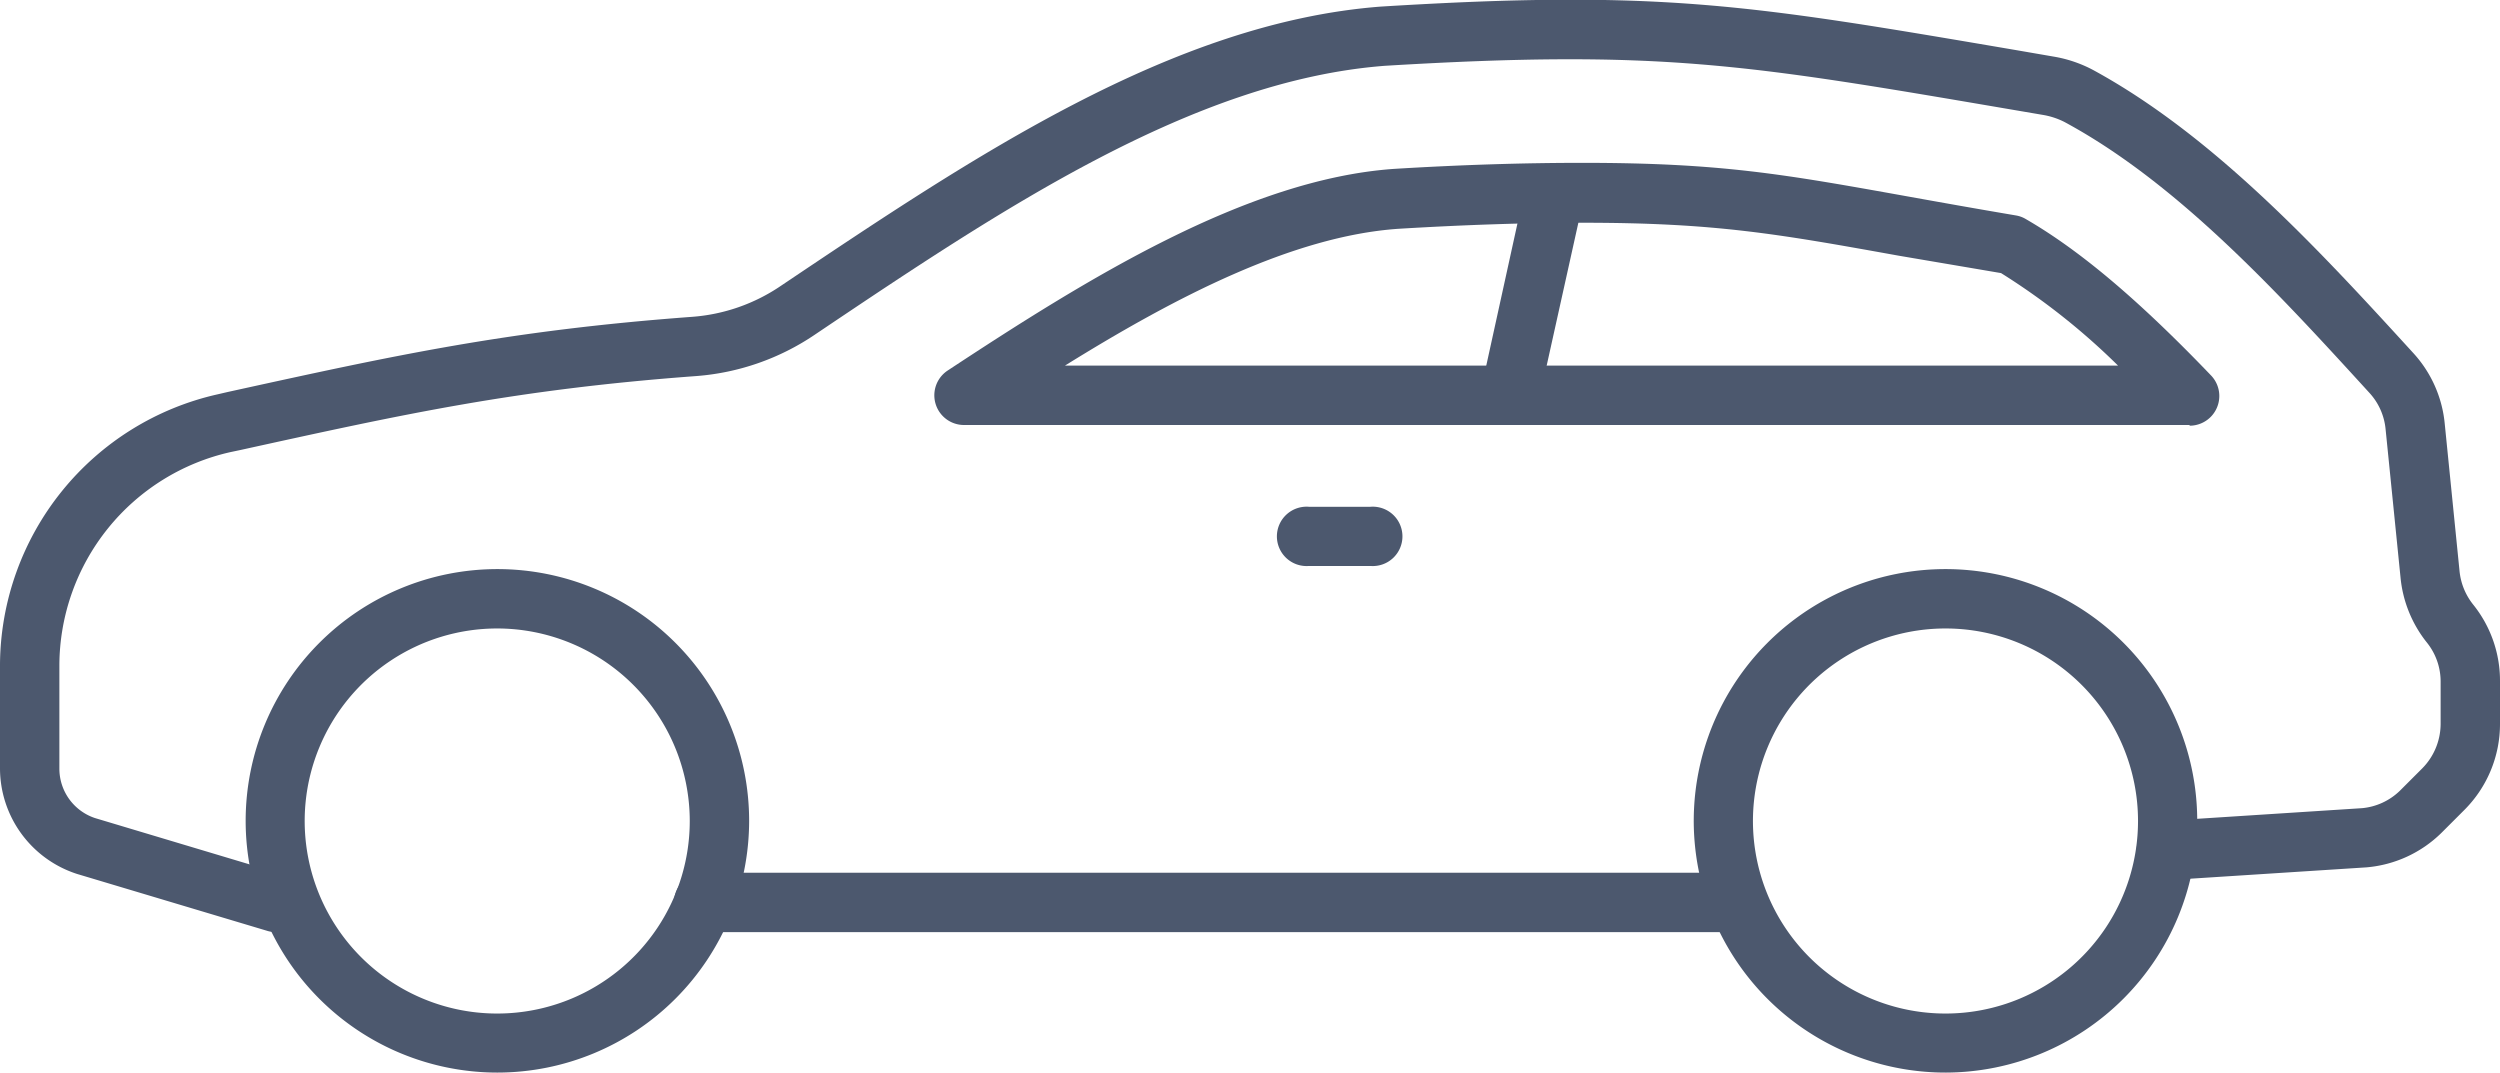 <svg id="Icon" xmlns="http://www.w3.org/2000/svg" viewBox="0 0 144 61.79"><defs><style>.cls-1{fill:#4C586E;}</style></defs><path class="cls-1" d="M99.3,94.8H40.53a1.71,1.71,0,0,1,0-3.42H99.3a1.71,1.71,0,1,1,0,3.42Z" transform="translate(0 -41.11)"/><path class="cls-1" d="M15.86,94.8a1.62,1.62,0,0,1-.49-.08L4.44,91.45A6.4,6.4,0,0,1,0,85.37v-6A16.06,16.06,0,0,1,12.55,63.82l.56-.13c9.7-2.13,16.11-3.54,26.75-4.33A10.46,10.46,0,0,0,45,57.56c11.1-7.45,22.55-15.15,34.53-16.07,16.21-1,21.35-.09,36.62,2.51l2.14.37a7.45,7.45,0,0,1,2.27.77c7,3.81,13.1,10.45,18.45,16.31a7,7,0,0,1,1.8,4l.86,8.56a3.66,3.66,0,0,0,.79,1.93A7,7,0,0,1,144,80.37v2.41a7,7,0,0,1-2.07,5l-1.29,1.29a7,7,0,0,1-4.33,2l-11.49.74a1.71,1.71,0,0,1-.22-3.41l11.46-.74a3.6,3.6,0,0,0,2.17-1l1.29-1.29a3.66,3.66,0,0,0,1.06-2.58V80.37a3.58,3.58,0,0,0-.8-2.26,7.08,7.08,0,0,1-1.51-3.74l-.86-8.54a3.59,3.59,0,0,0-.93-2.09c-5.16-5.65-11-12.06-17.56-15.6a4.29,4.29,0,0,0-1.24-.41l-2.11-.36c-15-2.56-20-3.42-35.8-2.47-11.06.85-22.13,8.29-32.84,15.49a14.08,14.08,0,0,1-6.81,2.38c-10.4.77-16.72,2.16-26.27,4.26l-.57.12A12.63,12.63,0,0,0,3.42,79.41v6a3,3,0,0,0,2.05,2.82l10.88,3.26a1.71,1.71,0,0,1-.49,3.35Z" transform="translate(0 -41.11)"/><path class="cls-1" d="M126.12,65.59H55.54a1.71,1.71,0,0,1-.95-3.14c8-5.27,17.2-11,25.67-11.61,3.91-.24,7.56-.35,10.88-.35,8,0,11.59.65,18.83,1.95,1.78.32,3.79.68,6.15,1.08a1.63,1.63,0,0,1,.57.21c3.11,1.8,6.49,4.65,10.66,9a1.71,1.71,0,0,1-1.23,2.9ZM61.34,62.17H122a39.11,39.11,0,0,0-6.74-5.33l-5.88-1c-7-1.26-10.56-1.9-18.22-1.9-3.25,0-6.83.12-10.64.35C74.45,54.72,67.68,58.23,61.34,62.17Z" transform="translate(0 -41.11)"/><path class="cls-1" d="M112.09,102.89a14.5,14.5,0,1,1,14.47-14.5A14.52,14.52,0,0,1,112.09,102.89Zm0-25.58a11.09,11.09,0,1,0,11.06,11.08A11.09,11.09,0,0,0,112.09,77.31Z" transform="translate(0 -41.11)"/><path class="cls-1" d="M28.65,102.89a14.5,14.5,0,1,1,14.5-14.5A14.51,14.51,0,0,1,28.65,102.89Zm0-25.58A11.09,11.09,0,1,0,39.73,88.39,11.1,11.1,0,0,0,28.65,77.31Z" transform="translate(0 -41.11)"/><path class="cls-1" d="M87,65.44a1.61,1.61,0,0,1-.37,0,1.7,1.7,0,0,1-1.3-2L87.84,52a1.71,1.71,0,1,1,3.34.74L88.66,64.1A1.7,1.7,0,0,1,87,65.44Z" transform="translate(0 -41.11)"/><path class="cls-1" d="M78.94,73.71H75.39a1.71,1.71,0,1,1,0-3.41h3.55a1.71,1.71,0,1,1,0,3.41Z" transform="translate(0 -41.11)"/></svg>